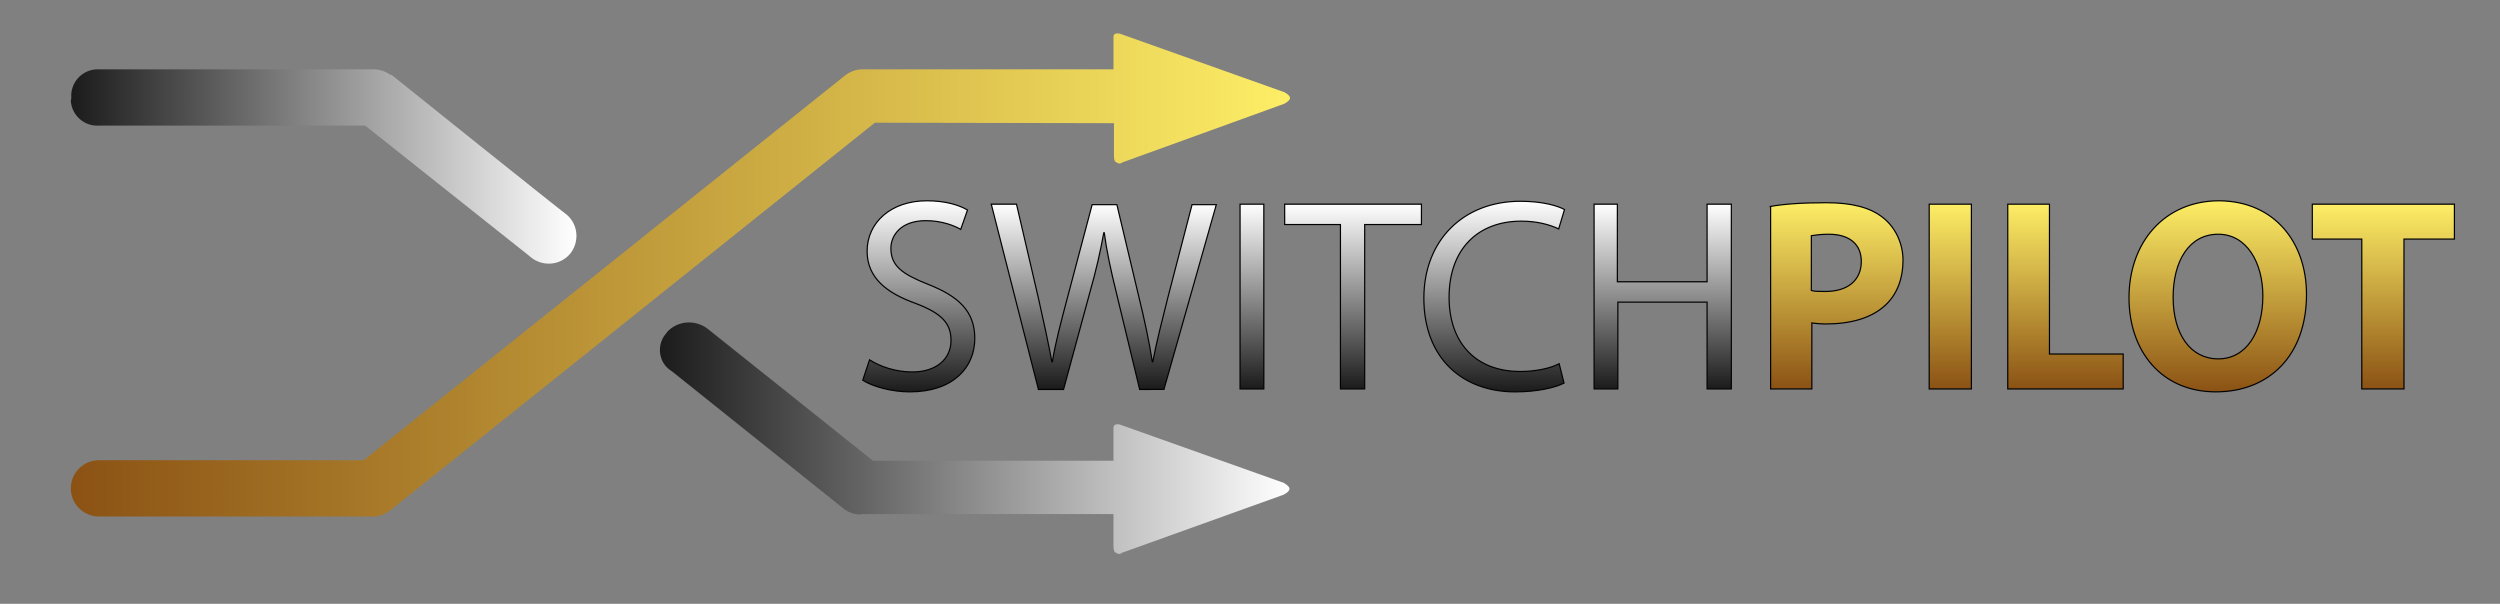 <?xml version="1.0" encoding="utf-8"?>
<!-- Generator: Adobe Illustrator 25.4.1, SVG Export Plug-In . SVG Version: 6.00 Build 0)  -->
<svg version="1.1" id="Ebene_1" xmlns="http://www.w3.org/2000/svg" xmlns:xlink="http://www.w3.org/1999/xlink" x="0px" y="0px"
	 viewBox="0 0 515.5 124.5" style="enable-background:new 0 0 515.5 124.5;" xml:space="preserve">
<rect x="0" y="0" width="515.5" height="124.5" fill="#808080" stroke="none"/>
<style type="text/css">
	.st0{fill:url(#SVGID_1_);}
	.st1{fill:url(#SVGID_00000101793601510202738910000015410562420266805423_);}
	.st2{fill:url(#SVGID_00000026884176012856425650000015703007472160236724_);}
	
		.st3{fill:url(#SVGID_00000179609593763550062540000003940901788244742032_);stroke:#020203;stroke-width:0.25;stroke-miterlimit:10;}
	
		.st4{fill:url(#SVGID_00000072992724745140425950000003292711411806298801_);stroke:#020203;stroke-width:0.25;stroke-miterlimit:10;}
	
		.st5{fill:url(#SVGID_00000022533970133559045040000015111966066596570244_);stroke:#020203;stroke-width:0.25;stroke-miterlimit:10;}
	
		.st6{fill:url(#SVGID_00000154414960607806239490000014592074042849425290_);stroke:#020203;stroke-width:0.25;stroke-miterlimit:10;}
	
		.st7{fill:url(#SVGID_00000082344127031532795070000018239390695554286778_);stroke:#020203;stroke-width:0.25;stroke-miterlimit:10;}
	
		.st8{fill:url(#SVGID_00000001636714279777257290000012779378471443349690_);stroke:#020203;stroke-width:0.25;stroke-miterlimit:10;}
	
		.st9{fill:url(#SVGID_00000031921053945926398690000009881763547881877172_);stroke:#020203;stroke-width:0.25;stroke-miterlimit:10;}
	
		.st10{fill:url(#SVGID_00000090261729583373098600000003242954124485220028_);stroke:#020203;stroke-width:0.25;stroke-miterlimit:10;}
	
		.st11{fill:url(#SVGID_00000093894597243623116110000005805419302934123176_);stroke:#020203;stroke-width:0.25;stroke-miterlimit:10;}
	
		.st12{fill:url(#SVGID_00000048484707438928723530000010670987896705676171_);stroke:#020203;stroke-width:0.25;stroke-miterlimit:10;}
	
		.st13{fill:url(#SVGID_00000153672529032804514020000001776680282718811814_);stroke:#020203;stroke-width:0.25;stroke-miterlimit:10;}
</style>
<linearGradient id="SVGID_1_" gradientUnits="userSpaceOnUse" x1="14.68" y1="56.728" x2="265.872" y2="56.728">
	<stop  offset="0" style="stop-color:#8B5214"/>
	<stop  offset="1" style="stop-color:#FDEE66"/>
</linearGradient>
<path class="st0" d="M180.4,25.3l-99.4,79.5c-0.1,0.1-0.2,0.2-0.4,0.3l-0.1,0.1l0,0c-1,0.8-2.3,1.3-3.5,1.3H20.4
	c-3.2,0-5.8-2.6-5.8-5.8c0-3.2,2.6-5.8,5.8-5.8H75l98.7-78.9c0.1-0.1,0.3-0.2,0.4-0.3l0.1-0.1l0,0c1-0.8,2.3-1.3,3.5-1.3h51.9V7.5
	c0-0.3,0.3-0.6,0.6-0.6h0.6l34,12.1c0,0,1.2,0.6,1.2,1.2s-1.2,1.2-1.2,1.2l-33.4,12.1c-0.3,0.3-0.8,0.3-1.1,0c0,0,0,0,0,0
	c-0.6,0-0.6-1.2-0.6-1.2v-6.9L180.4,25.3z"/>
<linearGradient id="SVGID_00000167363405048485445950000011509414461858501292_" gradientUnits="userSpaceOnUse" x1="14.659" y1="34.401" x2="118.702" y2="34.401">
	<stop  offset="0" style="stop-color:#1B1B1B"/>
	<stop  offset="1" style="stop-color:#FFFFFF"/>
</linearGradient>
<path style="fill:url(#SVGID_00000167363405048485445950000011509414461858501292_);" d="M14.7,20.1c-0.2-3,2.1-5.6,5.1-5.8
	c0.2,0,0.4,0,0.7,0h56.5c1.3,0,2.5,0.4,3.6,1.2l0.1-0.1c0.2,0.2,35.8,28.7,36.2,28.9l0,0l0,0l0,0c2.4,2.1,2.6,5.7,0.6,8.1
	c-2.1,2.4-5.7,2.6-8.1,0.6c0,0-0.1-0.1-0.1-0.1l0,0L75.3,25.9H20.4c-3,0.2-5.6-2.1-5.8-5.1C14.7,20.5,14.7,20.3,14.7,20.1z"/>
<linearGradient id="SVGID_00000052083265881117667030000015951033782977660825_" gradientUnits="userSpaceOnUse" x1="135.983" y1="90.333" x2="265.872" y2="90.333">
	<stop  offset="0" style="stop-color:#1B1B1B"/>
	<stop  offset="1" style="stop-color:#FFFFFF"/>
</linearGradient>
<path style="fill:url(#SVGID_00000052083265881117667030000015951033782977660825_);" d="M265.9,100.8c0,0.6-1.2,1.2-1.2,1.2
	L231.3,114c-0.3,0.3-0.8,0.3-1.1,0c0,0,0,0,0,0c-0.6,0-0.6-1.2-0.6-1.2V106h-51.9v0c-0.1,0-0.2,0.1-0.3,0.1c-1.4,0-2.8-0.6-3.8-1.5
	h0l-35-28l-0.3-0.2c-2.4-1.6-2.9-4.9-1.3-7.2c0.2-0.3,0.5-0.6,0.7-0.9c2.2-2.2,5.6-2.4,8.1-0.6L180,95h49.6v-6.9
	c0-0.3,0.3-0.6,0.6-0.6h0.6l34,12.1C264.7,99.6,265.9,100.2,265.9,100.8z"/>
<g>
	
		<linearGradient id="SVGID_00000149344825010511334260000015558127727306880406_" gradientUnits="userSpaceOnUse" x1="189.559" y1="80.77" x2="189.559" y2="41.451">
		<stop  offset="0" style="stop-color:#1B1B1B"/>
		<stop  offset="1" style="stop-color:#FFFFFF"/>
	</linearGradient>
	
		<path style="fill:url(#SVGID_00000149344825010511334260000015558127727306880406_);stroke:#020203;stroke-width:0.25;stroke-miterlimit:10;" d="
		M179.3,74.2c2.2,1.4,5.4,2.5,8.8,2.5c5,0,8-2.7,8-6.5c0-3.6-2-5.6-7.2-7.6c-6.2-2.2-10.1-5.4-10.1-10.8c0-5.9,4.9-10.4,12.3-10.4
		c3.9,0,6.7,0.9,8.4,1.9l-1.4,4c-1.2-0.7-3.8-1.8-7.2-1.8c-5.2,0-7.2,3.1-7.2,5.7c0,3.6,2.3,5.3,7.6,7.4c6.4,2.5,9.7,5.6,9.7,11.2
		c0,5.9-4.4,11-13.4,11c-3.7,0-7.7-1.1-9.7-2.4L179.3,74.2z"/>
	
		<linearGradient id="SVGID_00000081645166129816089320000007089183285393502397_" gradientUnits="userSpaceOnUse" x1="227.663" y1="80.205" x2="227.663" y2="42.073">
		<stop  offset="0" style="stop-color:#1B1B1B"/>
		<stop  offset="1" style="stop-color:#FFFFFF"/>
	</linearGradient>
	
		<path style="fill:url(#SVGID_00000081645166129816089320000007089183285393502397_);stroke:#020203;stroke-width:0.25;stroke-miterlimit:10;" d="
		M214.1,80.2l-9.7-38.1h5.2l4.5,19.3c1.1,4.8,2.1,9.5,2.8,13.2h0.1c0.6-3.8,1.8-8.3,3.1-13.2l5.1-19.2h5.1l4.6,19.3
		c1.1,4.5,2.1,9.1,2.7,13.1h0.1c0.8-4.2,1.9-8.4,3.1-13.2l5-19.2h5l-10.8,38.1H235l-4.8-19.9c-1.2-4.9-2-8.6-2.5-12.4h-0.1
		c-0.7,3.8-1.5,7.5-2.9,12.4l-5.4,19.9H214.1z"/>
	
		<linearGradient id="SVGID_00000081634117331897608200000002650309435535050146_" gradientUnits="userSpaceOnUse" x1="258.158" y1="80.205" x2="258.158" y2="42.073">
		<stop  offset="0" style="stop-color:#1B1B1B"/>
		<stop  offset="1" style="stop-color:#FFFFFF"/>
	</linearGradient>
	
		<path style="fill:url(#SVGID_00000081634117331897608200000002650309435535050146_);stroke:#020203;stroke-width:0.25;stroke-miterlimit:10;" d="
		M260.6,42.1v38.1h-4.9V42.1H260.6z"/>
	
		<linearGradient id="SVGID_00000046317383901414614390000013412073416676424383_" gradientUnits="userSpaceOnUse" x1="278.978" y1="80.205" x2="278.978" y2="42.073">
		<stop  offset="0" style="stop-color:#1B1B1B"/>
		<stop  offset="1" style="stop-color:#FFFFFF"/>
	</linearGradient>
	
		<path style="fill:url(#SVGID_00000046317383901414614390000013412073416676424383_);stroke:#020203;stroke-width:0.25;stroke-miterlimit:10;" d="
		M276.5,46.3h-11.6v-4.2h28.2v4.2h-11.7v33.9h-5V46.3z"/>
	
		<linearGradient id="SVGID_00000042700925048215593660000003343013422044011182_" gradientUnits="userSpaceOnUse" x1="308.029" y1="80.77" x2="308.029" y2="41.451">
		<stop  offset="0" style="stop-color:#1B1B1B"/>
		<stop  offset="1" style="stop-color:#FFFFFF"/>
	</linearGradient>
	
		<path style="fill:url(#SVGID_00000042700925048215593660000003343013422044011182_);stroke:#020203;stroke-width:0.25;stroke-miterlimit:10;" d="
		M322.5,79c-1.8,0.9-5.4,1.8-10.1,1.8c-10.7,0-18.8-6.8-18.8-19.3c0-11.9,8.1-20,19.9-20c4.8,0,7.8,1,9.1,1.7l-1.2,4
		c-1.9-0.9-4.5-1.6-7.7-1.6c-8.9,0-14.9,5.7-14.9,15.7c0,9.3,5.4,15.3,14.7,15.3c3,0,6.1-0.6,8-1.6L322.5,79z"/>
	
		<linearGradient id="SVGID_00000129194615520689752640000001493511814583872897_" gradientUnits="userSpaceOnUse" x1="342.795" y1="80.205" x2="342.795" y2="42.073">
		<stop  offset="0" style="stop-color:#1B1B1B"/>
		<stop  offset="1" style="stop-color:#FFFFFF"/>
	</linearGradient>
	
		<path style="fill:url(#SVGID_00000129194615520689752640000001493511814583872897_);stroke:#020203;stroke-width:0.25;stroke-miterlimit:10;" d="
		M333.5,42.1v16H352v-16h5v38.1h-5V62.3h-18.4v17.9h-4.9V42.1H333.5z"/>
	
		<linearGradient id="SVGID_00000103963727603392800790000015733733538181782925_" gradientUnits="userSpaceOnUse" x1="378.636" y1="80.205" x2="378.636" y2="41.791">
		<stop  offset="0" style="stop-color:#8B5214"/>
		<stop  offset="1" style="stop-color:#FDEE66"/>
	</linearGradient>
	
		<path style="fill:url(#SVGID_00000103963727603392800790000015733733538181782925_);stroke:#020203;stroke-width:0.25;stroke-miterlimit:10;" d="
		M364.9,42.6c2.7-0.5,6.4-0.8,11.7-0.8c5.3,0,9.1,1,11.7,3.1c2.4,1.9,4.1,5.1,4.1,8.8c0,3.7-1.2,6.9-3.5,9.1c-2.9,2.8-7.3,4-12.4,4
		c-1.1,0-2.1-0.1-2.9-0.2v13.6h-8.5V42.6z M373.5,59.9c0.7,0.2,1.6,0.2,2.9,0.2c4.6,0,7.4-2.3,7.4-6.2c0-3.5-2.4-5.6-6.7-5.6
		c-1.8,0-2.9,0.2-3.6,0.3V59.9z"/>
	
		<linearGradient id="SVGID_00000145022281356326866830000014889877767733452730_" gradientUnits="userSpaceOnUse" x1="402.144" y1="80.205" x2="402.144" y2="42.073">
		<stop  offset="0" style="stop-color:#8B5214"/>
		<stop  offset="1" style="stop-color:#FDEE66"/>
	</linearGradient>
	
		<path style="fill:url(#SVGID_00000145022281356326866830000014889877767733452730_);stroke:#020203;stroke-width:0.25;stroke-miterlimit:10;" d="
		M406.5,42.1v38.1h-8.7V42.1H406.5z"/>
	
		<linearGradient id="SVGID_00000174597433147039033110000006060499881770596510_" gradientUnits="userSpaceOnUse" x1="425.848" y1="80.205" x2="425.848" y2="42.073">
		<stop  offset="0" style="stop-color:#8B5214"/>
		<stop  offset="1" style="stop-color:#FDEE66"/>
	</linearGradient>
	
		<path style="fill:url(#SVGID_00000174597433147039033110000006060499881770596510_);stroke:#020203;stroke-width:0.25;stroke-miterlimit:10;" d="
		M413.9,42.1h8.7V73h15.2v7.2h-23.8V42.1z"/>
	
		<linearGradient id="SVGID_00000177466512571283377100000006019422179954541469_" gradientUnits="userSpaceOnUse" x1="457.276" y1="80.827" x2="457.276" y2="41.451">
		<stop  offset="0" style="stop-color:#8B5214"/>
		<stop  offset="1" style="stop-color:#FDEE66"/>
	</linearGradient>
	
		<path style="fill:url(#SVGID_00000177466512571283377100000006019422179954541469_);stroke:#020203;stroke-width:0.25;stroke-miterlimit:10;" d="
		M475.6,60.7c0,12.5-7.6,20.1-18.7,20.1c-11.3,0-17.9-8.5-17.9-19.4c0-11.4,7.3-20,18.6-20C469.2,41.5,475.6,50.2,475.6,60.7z
		 M448.1,61.3c0,7.5,3.5,12.7,9.3,12.7c5.8,0,9.2-5.5,9.2-13c0-6.8-3.3-12.7-9.2-12.7C451.4,48.3,448.1,53.8,448.1,61.3z"/>
	
		<linearGradient id="SVGID_00000117646898421085967410000015082833205022490001_" gradientUnits="userSpaceOnUse" x1="491.448" y1="80.205" x2="491.448" y2="42.073">
		<stop  offset="0" style="stop-color:#8B5214"/>
		<stop  offset="1" style="stop-color:#FDEE66"/>
	</linearGradient>
	
		<path style="fill:url(#SVGID_00000117646898421085967410000015082833205022490001_);stroke:#020203;stroke-width:0.25;stroke-miterlimit:10;" d="
		M487,49.3h-10.2v-7.2h29.3v7.2h-10.4v30.9H487V49.3z"/>
</g>
</svg>
